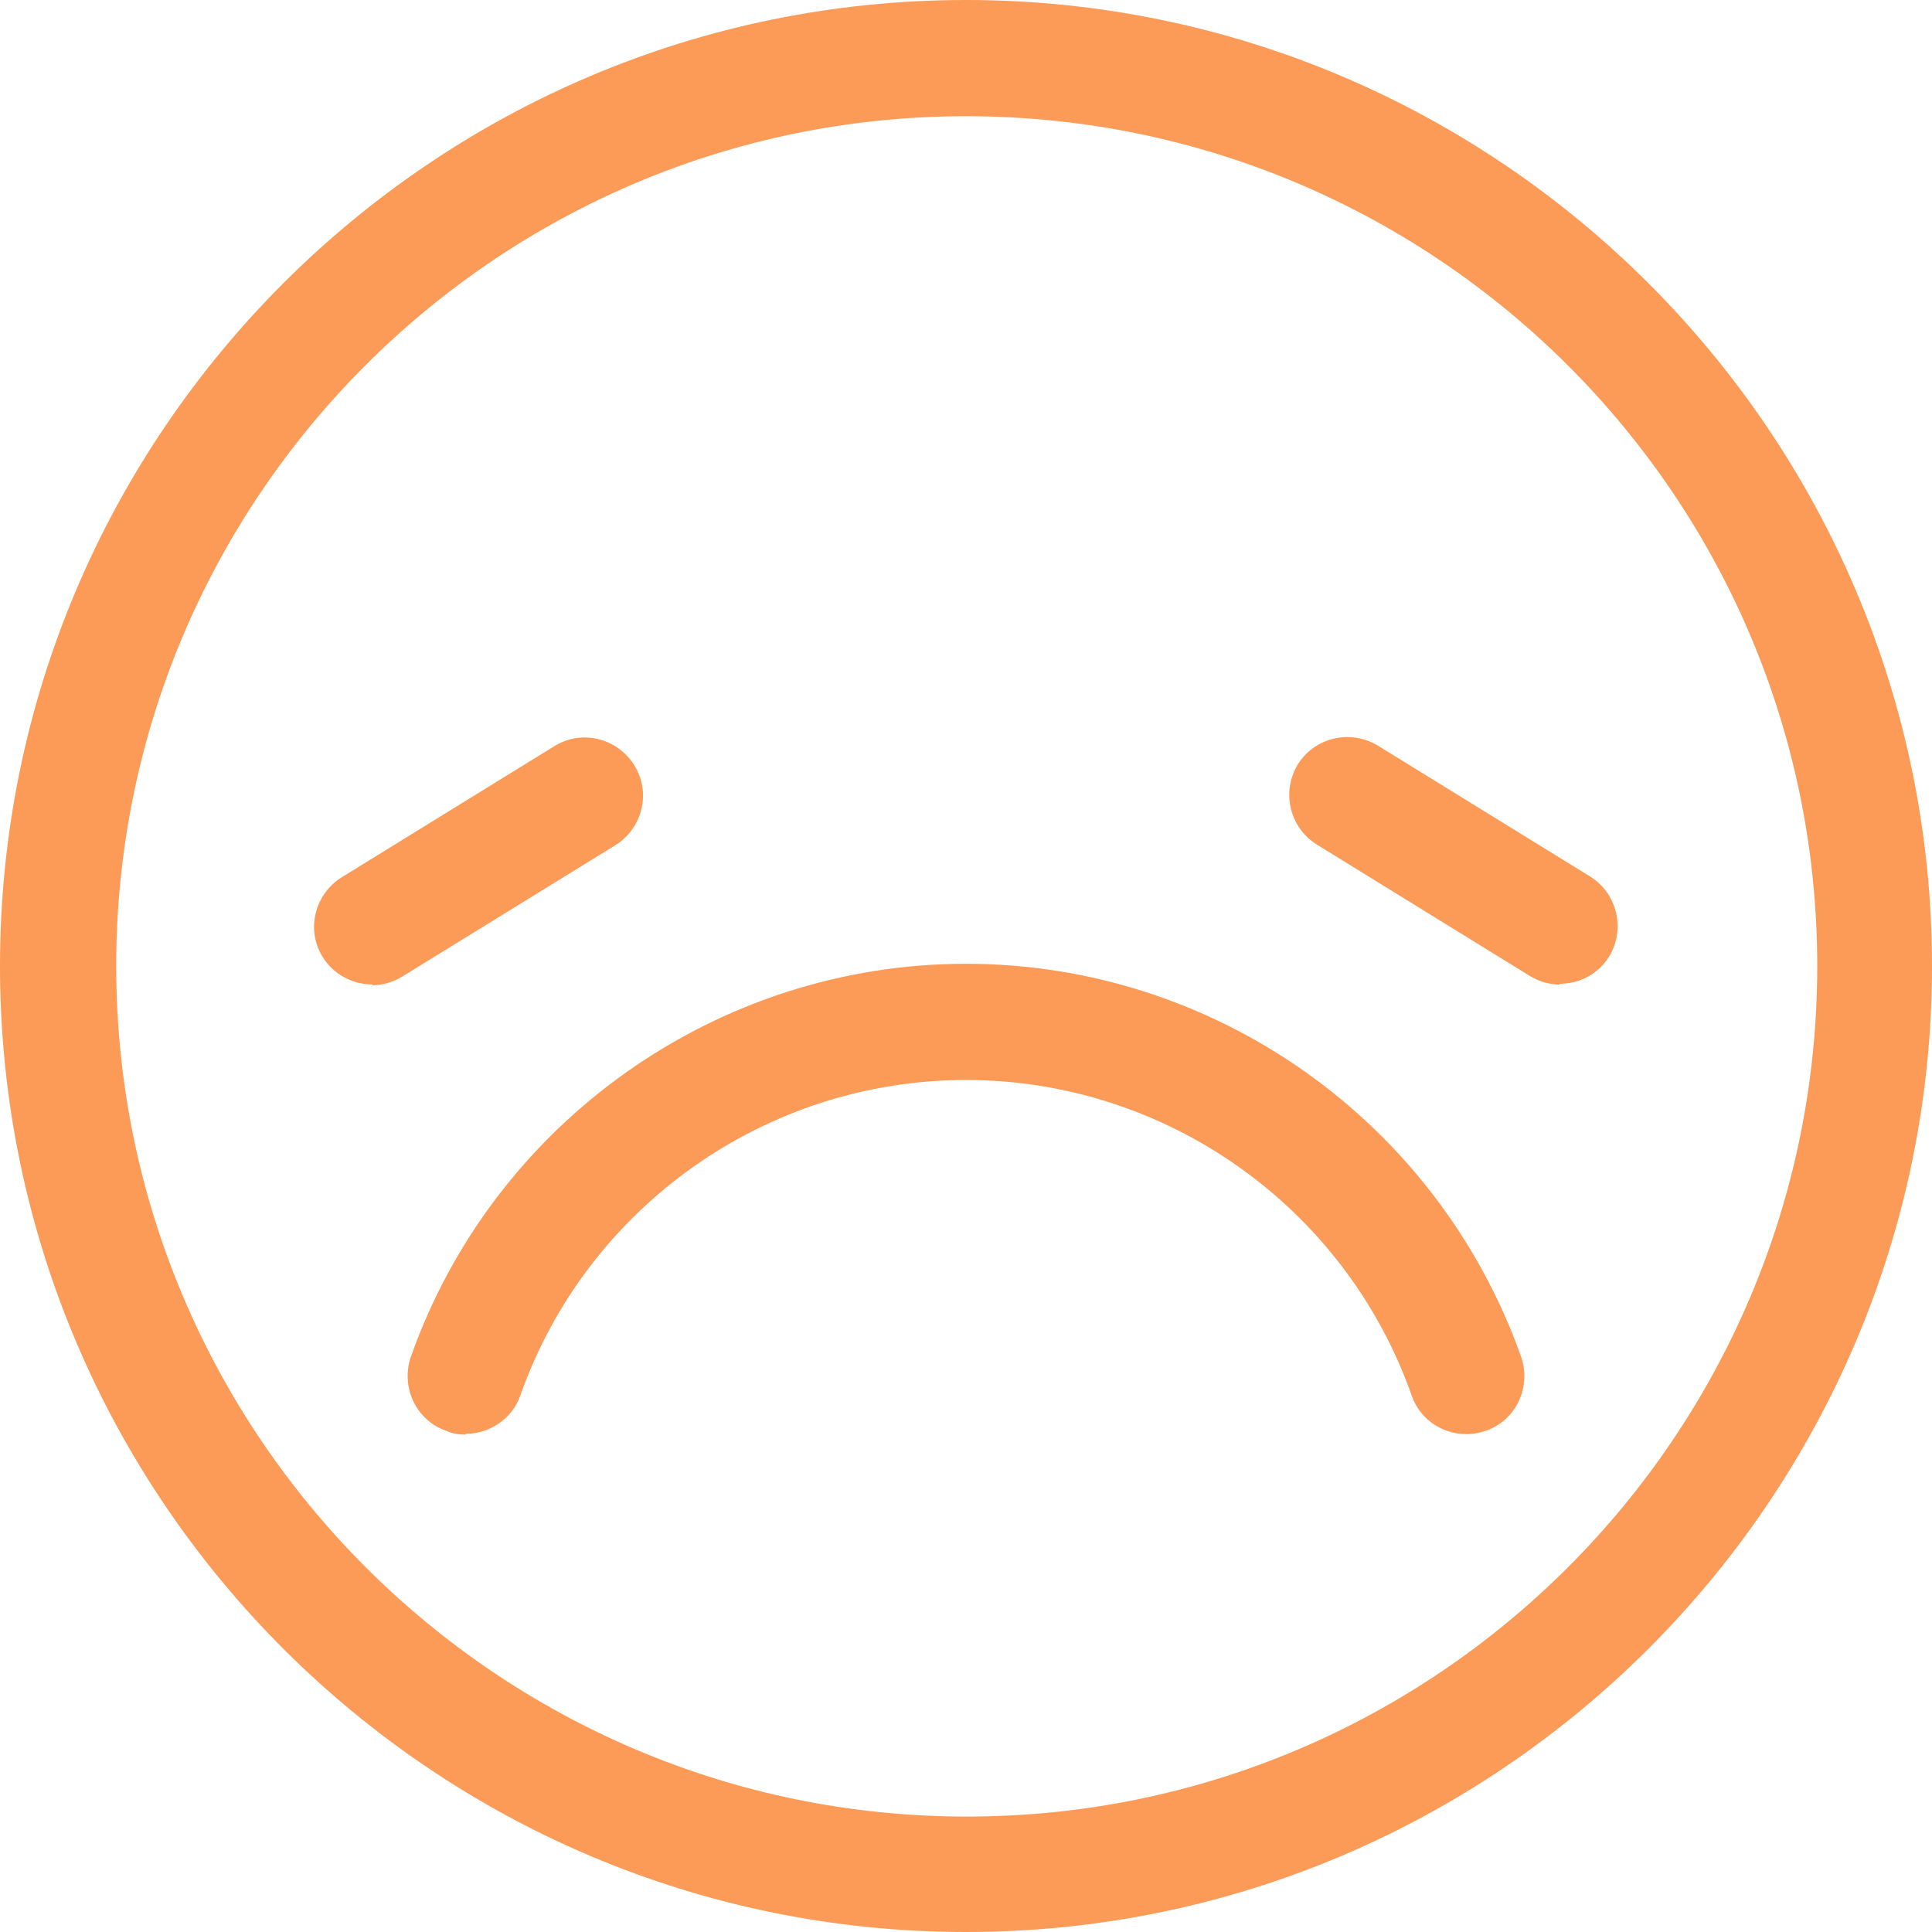 <svg width="20" height="20" viewBox="0 0 20 20" fill="none" xmlns="http://www.w3.org/2000/svg">
<g clip-path="url(#clip0_5359_2328)">
<path d="M10 20C4.49 20 0 15.517 0 10C0 4.483 4.49 0 10 0C15.51 0 20 4.49 20 10C20 15.51 15.51 20 10 20ZM10 1.203C5.149 1.203 1.203 5.149 1.203 10C1.203 14.851 5.149 18.805 10.008 18.805C14.866 18.805 18.812 14.858 18.812 10C18.812 5.142 14.858 1.203 10 1.203Z" fill="#FC9A57"/>
<path d="M4.82 14.851C4.751 14.851 4.69 14.843 4.621 14.812C4.307 14.705 4.146 14.36 4.253 14.046C5.111 11.617 7.425 9.977 10 9.977C12.575 9.977 14.881 11.609 15.747 14.046C15.854 14.36 15.694 14.705 15.379 14.812C15.065 14.92 14.72 14.759 14.613 14.444C13.923 12.491 12.069 11.18 10 11.18C7.931 11.18 6.077 12.491 5.387 14.444C5.303 14.69 5.065 14.843 4.82 14.843V14.851Z" fill="#FC9A57"/>
<path d="M16.146 10.192C16.038 10.192 15.931 10.161 15.832 10.1L13.632 8.743C13.349 8.567 13.264 8.199 13.433 7.916C13.609 7.632 13.977 7.548 14.261 7.717L16.46 9.073C16.743 9.249 16.828 9.617 16.659 9.9C16.544 10.084 16.353 10.184 16.146 10.184V10.192Z" fill="#FC9A57"/>
<path d="M3.854 10.191C3.655 10.191 3.456 10.092 3.341 9.908C3.165 9.624 3.256 9.257 3.54 9.08L5.739 7.724C6.023 7.548 6.391 7.64 6.567 7.923C6.743 8.207 6.651 8.575 6.368 8.751L4.168 10.107C4.069 10.168 3.961 10.199 3.854 10.199V10.191Z" fill="#FC9A57"/>
</g>
<defs>
<clipPath id="clip0_5359_2328">
<rect width="20" height="20" fill="white"/>
</clipPath>
</defs>
</svg>
